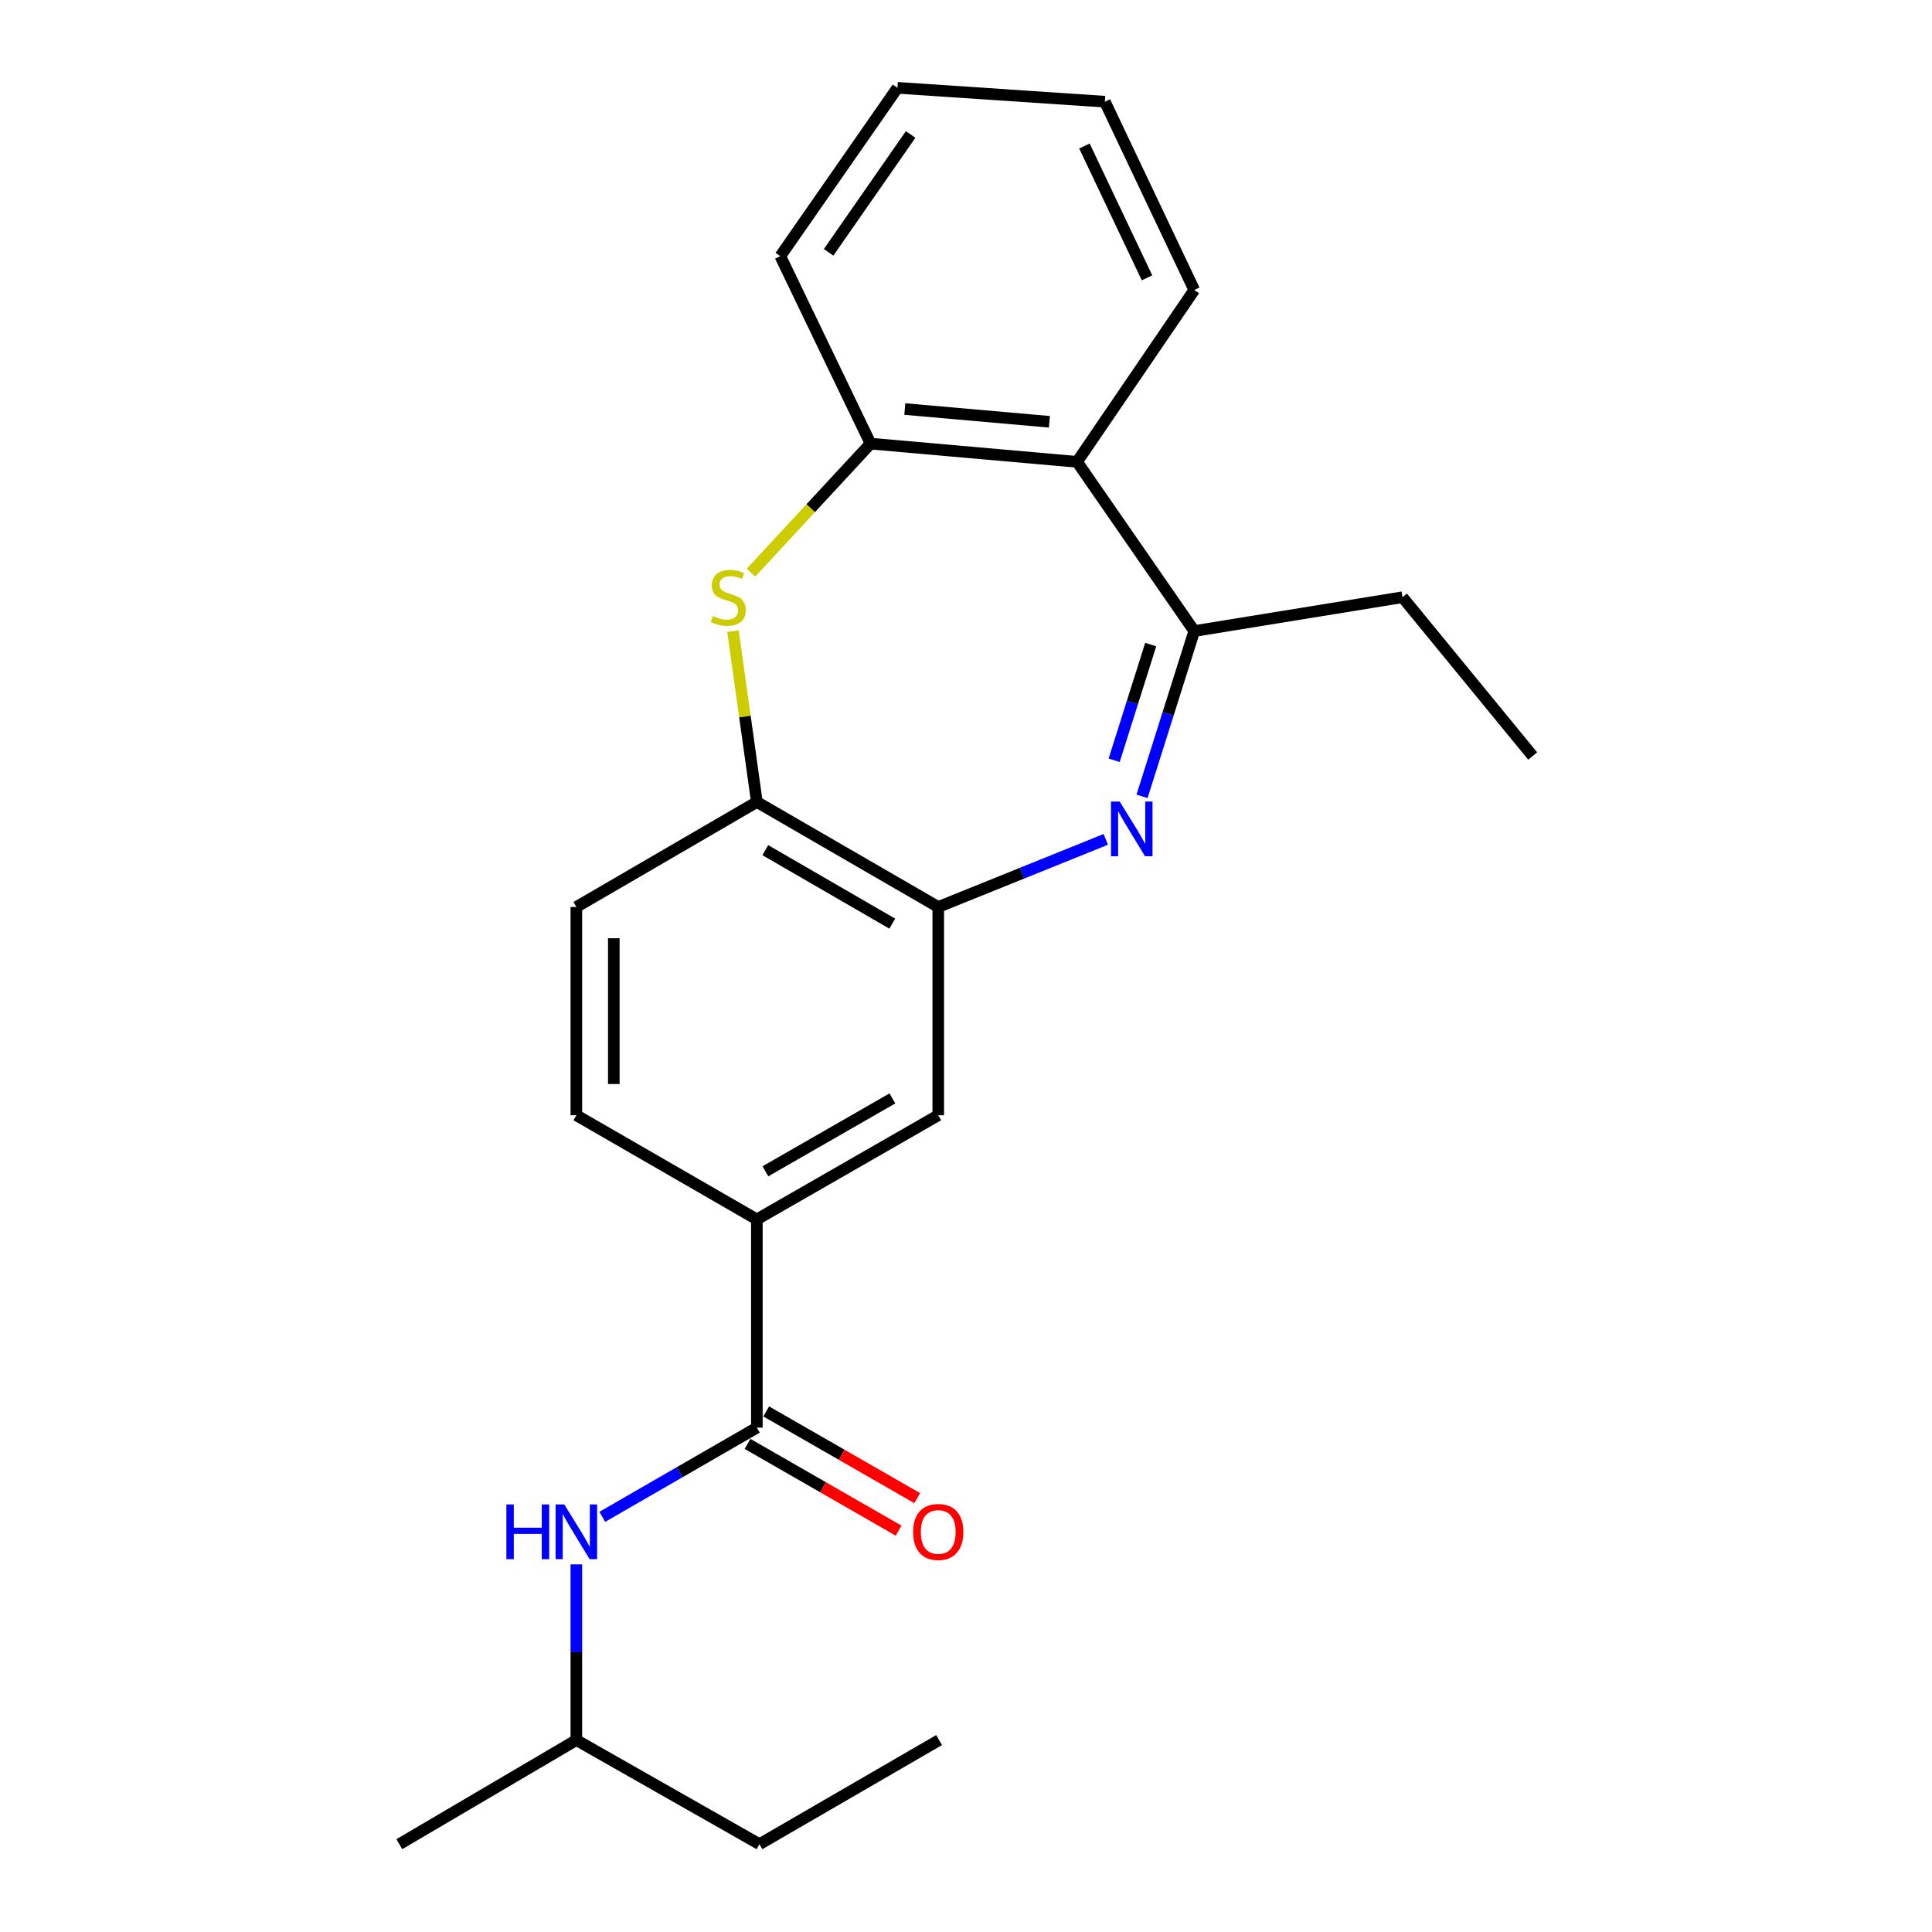 <?xml version='1.0' encoding='iso-8859-1'?>
<svg version='1.1' baseProfile='full'
              xmlns='http://www.w3.org/2000/svg'
                      xmlns:rdkit='http://www.rdkit.org/xml'
                      xmlns:xlink='http://www.w3.org/1999/xlink'
                  xml:space='preserve'
width='1000px' height='1000px' viewBox='0 0 1000 1000'>
<!-- END OF HEADER -->
<rect style='opacity:1.0;fill:#FFFFFF;stroke:none' width='1000' height='1000' x='0' y='0'> </rect>
<path class='bond-1' d='M 591.117,412.188 L 604.632,369.41' style='fill:none;fill-rule:evenodd;stroke:#0000FF;stroke-width:6px;stroke-linecap:butt;stroke-linejoin:miter;stroke-opacity:1' />
<path class='bond-1' d='M 604.632,369.41 L 618.146,326.631' style='fill:none;fill-rule:evenodd;stroke:#000000;stroke-width:6px;stroke-linecap:butt;stroke-linejoin:miter;stroke-opacity:1' />
<path class='bond-1' d='M 576.688,393.515 L 586.148,363.57' style='fill:none;fill-rule:evenodd;stroke:#0000FF;stroke-width:6px;stroke-linecap:butt;stroke-linejoin:miter;stroke-opacity:1' />
<path class='bond-1' d='M 586.148,363.57 L 595.608,333.625' style='fill:none;fill-rule:evenodd;stroke:#000000;stroke-width:6px;stroke-linecap:butt;stroke-linejoin:miter;stroke-opacity:1' />
<path class='bond-2' d='M 572.356,434.457 L 528.995,451.958' style='fill:none;fill-rule:evenodd;stroke:#0000FF;stroke-width:6px;stroke-linecap:butt;stroke-linejoin:miter;stroke-opacity:1' />
<path class='bond-2' d='M 528.995,451.958 L 485.634,469.459' style='fill:none;fill-rule:evenodd;stroke:#000000;stroke-width:6px;stroke-linecap:butt;stroke-linejoin:miter;stroke-opacity:1' />
<path class='bond-0' d='M 379.387,326.676 L 385.569,370.892' style='fill:none;fill-rule:evenodd;stroke:#CCCC00;stroke-width:6px;stroke-linecap:butt;stroke-linejoin:miter;stroke-opacity:1' />
<path class='bond-0' d='M 385.569,370.892 L 391.751,415.109' style='fill:none;fill-rule:evenodd;stroke:#000000;stroke-width:6px;stroke-linecap:butt;stroke-linejoin:miter;stroke-opacity:1' />
<path class='bond-23' d='M 388.722,296.395 L 419.657,263.005' style='fill:none;fill-rule:evenodd;stroke:#CCCC00;stroke-width:6px;stroke-linecap:butt;stroke-linejoin:miter;stroke-opacity:1' />
<path class='bond-23' d='M 419.657,263.005 L 450.592,229.614' style='fill:none;fill-rule:evenodd;stroke:#000000;stroke-width:6px;stroke-linecap:butt;stroke-linejoin:miter;stroke-opacity:1' />
<path class='bond-4' d='M 618.146,326.631 L 557.495,239.047' style='fill:none;fill-rule:evenodd;stroke:#000000;stroke-width:6px;stroke-linecap:butt;stroke-linejoin:miter;stroke-opacity:1' />
<path class='bond-13' d='M 618.146,326.631 L 725.921,309.121' style='fill:none;fill-rule:evenodd;stroke:#000000;stroke-width:6px;stroke-linecap:butt;stroke-linejoin:miter;stroke-opacity:1' />
<path class='bond-6' d='M 485.634,469.459 L 391.751,415.109' style='fill:none;fill-rule:evenodd;stroke:#000000;stroke-width:6px;stroke-linecap:butt;stroke-linejoin:miter;stroke-opacity:1' />
<path class='bond-6' d='M 461.84,478.082 L 396.122,440.037' style='fill:none;fill-rule:evenodd;stroke:#000000;stroke-width:6px;stroke-linecap:butt;stroke-linejoin:miter;stroke-opacity:1' />
<path class='bond-9' d='M 485.634,469.459 L 485.634,577.256' style='fill:none;fill-rule:evenodd;stroke:#000000;stroke-width:6px;stroke-linecap:butt;stroke-linejoin:miter;stroke-opacity:1' />
<path class='bond-3' d='M 391.751,738.952 L 391.751,631.155' style='fill:none;fill-rule:evenodd;stroke:#000000;stroke-width:6px;stroke-linecap:butt;stroke-linejoin:miter;stroke-opacity:1' />
<path class='bond-8' d='M 391.751,738.952 L 351.754,762.03' style='fill:none;fill-rule:evenodd;stroke:#000000;stroke-width:6px;stroke-linecap:butt;stroke-linejoin:miter;stroke-opacity:1' />
<path class='bond-8' d='M 351.754,762.03 L 311.756,785.108' style='fill:none;fill-rule:evenodd;stroke:#0000FF;stroke-width:6px;stroke-linecap:butt;stroke-linejoin:miter;stroke-opacity:1' />
<path class='bond-10' d='M 386.925,747.357 L 426.013,769.802' style='fill:none;fill-rule:evenodd;stroke:#000000;stroke-width:6px;stroke-linecap:butt;stroke-linejoin:miter;stroke-opacity:1' />
<path class='bond-10' d='M 426.013,769.802 L 465.102,792.247' style='fill:none;fill-rule:evenodd;stroke:#FF0000;stroke-width:6px;stroke-linecap:butt;stroke-linejoin:miter;stroke-opacity:1' />
<path class='bond-10' d='M 396.577,730.547 L 435.666,752.992' style='fill:none;fill-rule:evenodd;stroke:#000000;stroke-width:6px;stroke-linecap:butt;stroke-linejoin:miter;stroke-opacity:1' />
<path class='bond-10' d='M 435.666,752.992 L 474.754,775.437' style='fill:none;fill-rule:evenodd;stroke:#FF0000;stroke-width:6px;stroke-linecap:butt;stroke-linejoin:miter;stroke-opacity:1' />
<path class='bond-5' d='M 557.495,239.047 L 450.592,229.614' style='fill:none;fill-rule:evenodd;stroke:#000000;stroke-width:6px;stroke-linecap:butt;stroke-linejoin:miter;stroke-opacity:1' />
<path class='bond-5' d='M 543.164,218.323 L 468.332,211.72' style='fill:none;fill-rule:evenodd;stroke:#000000;stroke-width:6px;stroke-linecap:butt;stroke-linejoin:miter;stroke-opacity:1' />
<path class='bond-15' d='M 557.495,239.047 L 618.146,150.107' style='fill:none;fill-rule:evenodd;stroke:#000000;stroke-width:6px;stroke-linecap:butt;stroke-linejoin:miter;stroke-opacity:1' />
<path class='bond-16' d='M 450.592,229.614 L 403.887,132.597' style='fill:none;fill-rule:evenodd;stroke:#000000;stroke-width:6px;stroke-linecap:butt;stroke-linejoin:miter;stroke-opacity:1' />
<path class='bond-11' d='M 391.751,415.109 L 298.32,469.459' style='fill:none;fill-rule:evenodd;stroke:#000000;stroke-width:6px;stroke-linecap:butt;stroke-linejoin:miter;stroke-opacity:1' />
<path class='bond-7' d='M 391.751,631.155 L 485.634,577.256' style='fill:none;fill-rule:evenodd;stroke:#000000;stroke-width:6px;stroke-linecap:butt;stroke-linejoin:miter;stroke-opacity:1' />
<path class='bond-7' d='M 396.182,606.259 L 461.901,568.53' style='fill:none;fill-rule:evenodd;stroke:#000000;stroke-width:6px;stroke-linecap:butt;stroke-linejoin:miter;stroke-opacity:1' />
<path class='bond-12' d='M 391.751,631.155 L 298.32,577.256' style='fill:none;fill-rule:evenodd;stroke:#000000;stroke-width:6px;stroke-linecap:butt;stroke-linejoin:miter;stroke-opacity:1' />
<path class='bond-14' d='M 298.32,809.716 L 298.32,855.187' style='fill:none;fill-rule:evenodd;stroke:#0000FF;stroke-width:6px;stroke-linecap:butt;stroke-linejoin:miter;stroke-opacity:1' />
<path class='bond-14' d='M 298.32,855.187 L 298.32,900.658' style='fill:none;fill-rule:evenodd;stroke:#000000;stroke-width:6px;stroke-linecap:butt;stroke-linejoin:miter;stroke-opacity:1' />
<path class='bond-24' d='M 298.32,469.459 L 298.32,577.256' style='fill:none;fill-rule:evenodd;stroke:#000000;stroke-width:6px;stroke-linecap:butt;stroke-linejoin:miter;stroke-opacity:1' />
<path class='bond-24' d='M 317.704,485.629 L 317.704,561.087' style='fill:none;fill-rule:evenodd;stroke:#000000;stroke-width:6px;stroke-linecap:butt;stroke-linejoin:miter;stroke-opacity:1' />
<path class='bond-19' d='M 725.921,309.121 L 793.313,391.309' style='fill:none;fill-rule:evenodd;stroke:#000000;stroke-width:6px;stroke-linecap:butt;stroke-linejoin:miter;stroke-opacity:1' />
<path class='bond-17' d='M 298.32,900.658 L 393.097,954.545' style='fill:none;fill-rule:evenodd;stroke:#000000;stroke-width:6px;stroke-linecap:butt;stroke-linejoin:miter;stroke-opacity:1' />
<path class='bond-18' d='M 298.32,900.658 L 206.687,954.545' style='fill:none;fill-rule:evenodd;stroke:#000000;stroke-width:6px;stroke-linecap:butt;stroke-linejoin:miter;stroke-opacity:1' />
<path class='bond-20' d='M 618.146,150.107 L 571.872,52.637' style='fill:none;fill-rule:evenodd;stroke:#000000;stroke-width:6px;stroke-linecap:butt;stroke-linejoin:miter;stroke-opacity:1' />
<path class='bond-20' d='M 593.694,143.8 L 561.302,75.571' style='fill:none;fill-rule:evenodd;stroke:#000000;stroke-width:6px;stroke-linecap:butt;stroke-linejoin:miter;stroke-opacity:1' />
<path class='bond-25' d='M 403.887,132.597 L 464.527,45.455' style='fill:none;fill-rule:evenodd;stroke:#000000;stroke-width:6px;stroke-linecap:butt;stroke-linejoin:miter;stroke-opacity:1' />
<path class='bond-25' d='M 428.894,130.597 L 471.342,69.598' style='fill:none;fill-rule:evenodd;stroke:#000000;stroke-width:6px;stroke-linecap:butt;stroke-linejoin:miter;stroke-opacity:1' />
<path class='bond-22' d='M 393.097,954.545 L 486.076,900.658' style='fill:none;fill-rule:evenodd;stroke:#000000;stroke-width:6px;stroke-linecap:butt;stroke-linejoin:miter;stroke-opacity:1' />
<path class='bond-21' d='M 571.872,52.637 L 464.527,45.455' style='fill:none;fill-rule:evenodd;stroke:#000000;stroke-width:6px;stroke-linecap:butt;stroke-linejoin:miter;stroke-opacity:1' />
<path  class='atom-0' d='M 579.536 414.873
L 588.816 429.873
Q 589.736 431.353, 591.216 434.033
Q 592.696 436.713, 592.776 436.873
L 592.776 414.873
L 596.536 414.873
L 596.536 443.193
L 592.656 443.193
L 582.696 426.793
Q 581.536 424.873, 580.296 422.673
Q 579.096 420.473, 578.736 419.793
L 578.736 443.193
L 575.056 443.193
L 575.056 414.873
L 579.536 414.873
' fill='#0000FF'/>
<path  class='atom-1' d='M 368.933 318.841
Q 369.253 318.961, 370.573 319.521
Q 371.893 320.081, 373.333 320.441
Q 374.813 320.761, 376.253 320.761
Q 378.933 320.761, 380.493 319.481
Q 382.053 318.161, 382.053 315.881
Q 382.053 314.321, 381.253 313.361
Q 380.493 312.401, 379.293 311.881
Q 378.093 311.361, 376.093 310.761
Q 373.573 310.001, 372.053 309.281
Q 370.573 308.561, 369.493 307.041
Q 368.453 305.521, 368.453 302.961
Q 368.453 299.401, 370.853 297.201
Q 373.293 295.001, 378.093 295.001
Q 381.373 295.001, 385.093 296.561
L 384.173 299.641
Q 380.773 298.241, 378.213 298.241
Q 375.453 298.241, 373.933 299.401
Q 372.413 300.521, 372.453 302.481
Q 372.453 304.001, 373.213 304.921
Q 374.013 305.841, 375.133 306.361
Q 376.293 306.881, 378.213 307.481
Q 380.773 308.281, 382.293 309.081
Q 383.813 309.881, 384.893 311.521
Q 386.013 313.121, 386.013 315.881
Q 386.013 319.801, 383.373 321.921
Q 380.773 324.001, 376.413 324.001
Q 373.893 324.001, 371.973 323.441
Q 370.093 322.921, 367.853 322.001
L 368.933 318.841
' fill='#CCCC00'/>
<path  class='atom-9' d='M 262.1 778.701
L 265.94 778.701
L 265.94 790.741
L 280.42 790.741
L 280.42 778.701
L 284.26 778.701
L 284.26 807.021
L 280.42 807.021
L 280.42 793.941
L 265.94 793.941
L 265.94 807.021
L 262.1 807.021
L 262.1 778.701
' fill='#0000FF'/>
<path  class='atom-9' d='M 292.06 778.701
L 301.34 793.701
Q 302.26 795.181, 303.74 797.861
Q 305.22 800.541, 305.3 800.701
L 305.3 778.701
L 309.06 778.701
L 309.06 807.021
L 305.18 807.021
L 295.22 790.621
Q 294.06 788.701, 292.82 786.501
Q 291.62 784.301, 291.26 783.621
L 291.26 807.021
L 287.58 807.021
L 287.58 778.701
L 292.06 778.701
' fill='#0000FF'/>
<path  class='atom-11' d='M 472.634 792.941
Q 472.634 786.141, 475.994 782.341
Q 479.354 778.541, 485.634 778.541
Q 491.914 778.541, 495.274 782.341
Q 498.634 786.141, 498.634 792.941
Q 498.634 799.821, 495.234 803.741
Q 491.834 807.621, 485.634 807.621
Q 479.394 807.621, 475.994 803.741
Q 472.634 799.861, 472.634 792.941
M 485.634 804.421
Q 489.954 804.421, 492.274 801.541
Q 494.634 798.621, 494.634 792.941
Q 494.634 787.381, 492.274 784.581
Q 489.954 781.741, 485.634 781.741
Q 481.314 781.741, 478.954 784.541
Q 476.634 787.341, 476.634 792.941
Q 476.634 798.661, 478.954 801.541
Q 481.314 804.421, 485.634 804.421
' fill='#FF0000'/>
</svg>
